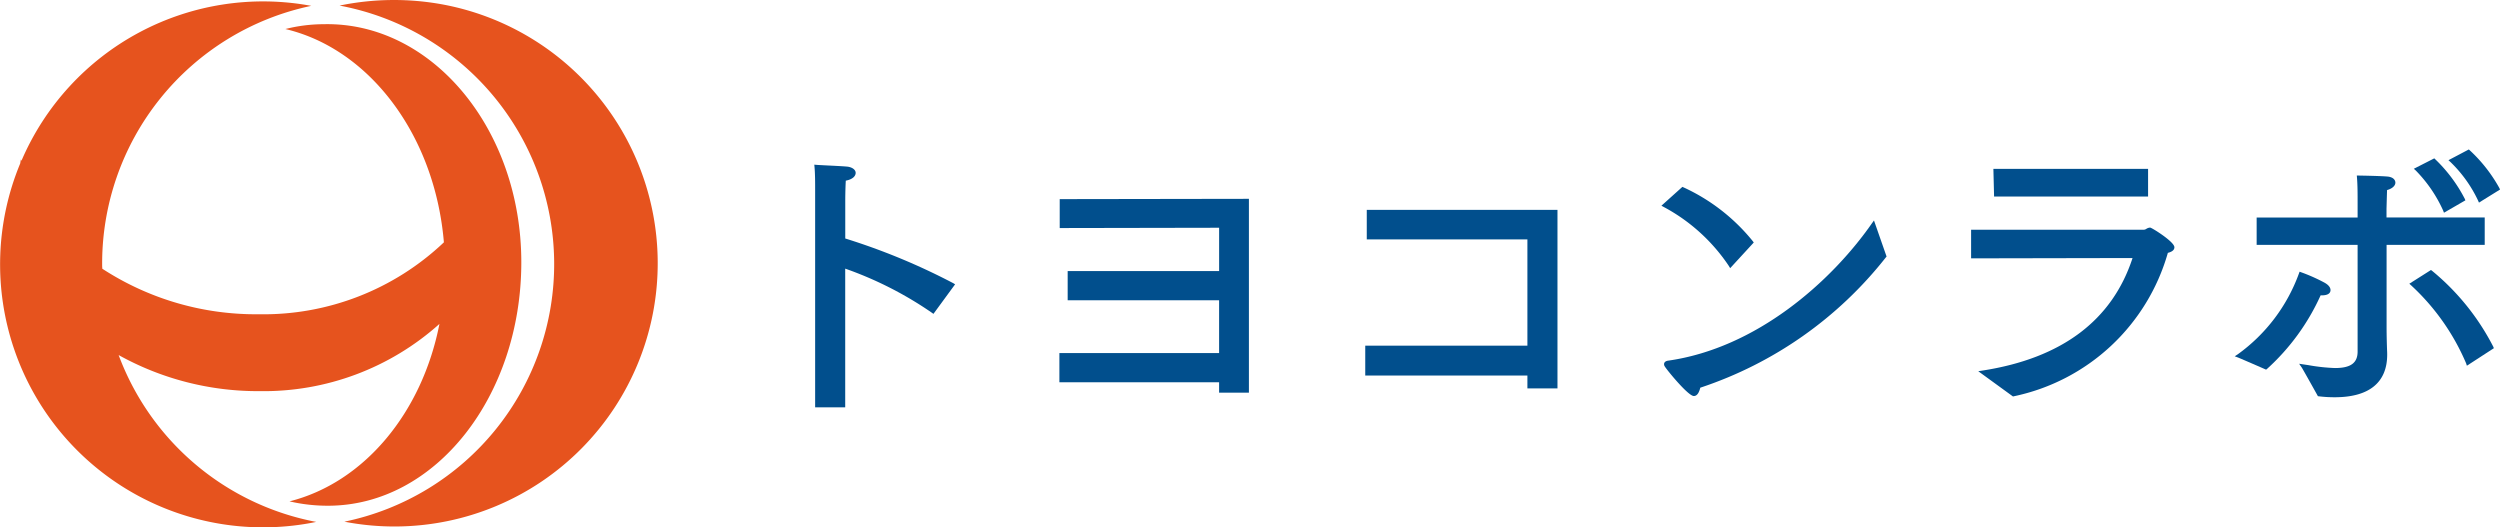 <svg xmlns="http://www.w3.org/2000/svg" width="141.317" height="29.81" viewBox="0 0 141.317 29.81">
  <g id="グループ_418" data-name="グループ 418" transform="translate(-50 -50)">
    <g id="グループ_419" data-name="グループ 419">
      <g id="グループ_416" data-name="グループ 416" transform="translate(49.976 0.137)">
        <g id="グループ_1" data-name="グループ 1" transform="translate(0.024 49.863)">
          <path id="パス_1" data-name="パス 1" d="M20.007,50.135a15.188,15.188,0,0,0-5.937.044,14.867,14.867,0,0,1,.273,29.173,14.88,14.88,0,1,0,5.664-29.217Z" transform="translate(5.123 -49.863)" fill="#e6531e"/>
          <path id="パス_2" data-name="パス 2" d="M16.388,78.184a9.528,9.528,0,0,0,2.173.246c6.094,0,10.931-6.217,10.931-13.76s-5.069-13.6-11.177-13.459a8.912,8.912,0,0,0-2.159.273c4.759,1.126,8.451,6,8.96,12.057a14.819,14.819,0,0,1-10.449,4.066,15.9,15.9,0,0,1-8.86-2.574c0-.053-.008-.105-.008-.159a14.879,14.879,0,0,1,11.819-14.7A14.864,14.864,0,0,0,1.235,58.935c-.008-.029-.02-.057-.027-.086-.019.078-.026.159-.042.236A14.866,14.866,0,0,0,17.9,79.345,14.881,14.881,0,0,1,6.73,69.913a16.2,16.2,0,0,0,7.977,2.04,14.889,14.889,0,0,0,10.157-3.8C23.875,73.207,20.582,77.125,16.388,78.184Z" transform="translate(-0.024 -49.843)" fill="#e6531e"/>
        </g>
      </g>
      <g id="グループ_417" data-name="グループ 417" transform="translate(-22.104 94.966)">
        <path id="パス_39" data-name="パス 39" d="M113.7-31.582v-2.169c0-.005,0-.564.03-1.1.411-.078.558-.274.558-.44s-.171-.307-.441-.349c-.184-.022-.735-.049-1.18-.071-.278-.014-.513-.026-.588-.032l-.129-.012.012.13c.035.375.035.913.035,1.27v12.317h1.7v-7.84a20.682,20.682,0,0,1,4.9,2.494l.088.063,1.224-1.671-.1-.061A36.388,36.388,0,0,0,113.7-31.582Z" transform="translate(6.184 0.097)" fill="#014f8d"/>
        <path id="パス_40" data-name="パス 40" d="M124.79-33.95v1.634l9.011-.017v2.447H125.24v1.652H133.8v2.983h-9.028V-23.6H133.8v.588h1.685V-33.968l-10.588.017Z" transform="translate(7.216 0.241)" fill="#014f8d"/>
        <path id="パス_41" data-name="パス 41" d="M140.859-31.723h9.08v6.01h-9.166v1.686h9.166v.726h1.7V-33.392H140.859Z" transform="translate(8.504 0.288)" fill="#014f8d"/>
        <path id="パス_42" data-name="パス 42" d="M160.08-30.122l.073.124,1.334-1.451-.051-.071a10.831,10.831,0,0,0-3.918-3.045l-.065-.029-1.185,1.065.134.073A10.219,10.219,0,0,1,160.08-30.122Z" transform="translate(9.751 0.191)" fill="#014f8d"/>
        <path id="パス_43" data-name="パス 43" d="M168.149-32.664c-2.293,3.289-6.526,7.053-11.536,7.756-.187.038-.207.148-.207.193a.232.232,0,0,0,.049.143c.1.172,1.31,1.66,1.633,1.66.21,0,.307-.241.367-.471a22.244,22.244,0,0,0,10.49-7.368l.039-.046-.712-2.039Z" transform="translate(9.762 0.332)" fill="#014f8d"/>
        <path id="パス_44" data-name="パス 44" d="M182.379-33.971v-1.565h-8.744l.039,1.565Z" transform="translate(11.149 0.115)" fill="#014f8d"/>
        <path id="パス_45" data-name="パス 45" d="M182.59-32.463a.433.433,0,0,0-.213.07.281.281,0,0,1-.133.05h-9.775v1.619l9.126-.018c-1.15,3.522-4,5.661-8.464,6.358l-.258.04,1.964,1.428.049-.012a11.5,11.5,0,0,0,8.705-8.107c.245-.061.37-.166.37-.317C183.96-31.665,182.677-32.463,182.59-32.463Z" transform="translate(11.055 0.362)" fill="#014f8d"/>
        <path id="パス_46" data-name="パス 46" d="M199.117-33.661l.05.115,1.191-.739-.039-.086A8.515,8.515,0,0,0,198.65-36.5l-.056-.051-1.152.607.11.1A7.408,7.408,0,0,1,199.117-33.661Z" transform="translate(13.065 0.033)" fill="#014f8d"/>
        <path id="パス_47" data-name="パス 47" d="M197.29-33.132l.045.119,1.211-.7-.035-.086a8.473,8.473,0,0,0-1.668-2.234l-.056-.053-1.156.589.111.1A7.777,7.777,0,0,1,197.29-33.132Z" transform="translate(12.919 0.071)" fill="#014f8d"/>
        <path id="パス_48" data-name="パス 48" d="M196.68-30.2l-.061-.045-1.223.776.11.1a12.8,12.8,0,0,1,3.1,4.4l.043.135,1.525-.99-.032-.082A13.551,13.551,0,0,0,196.68-30.2Z" transform="translate(12.9 0.541)" fill="#014f8d"/>
        <path id="パス_49" data-name="パス 49" d="M191.176-28.818c.44,0,.5-.187.5-.3,0-.15-.123-.3-.348-.422a9.727,9.727,0,0,0-1.3-.579l-.1-.037-.037.1a9.706,9.706,0,0,1-3.45,4.564l-.179.118.2.075c.055.021.935.4,1.513.654l.059.026.051-.04a12.561,12.561,0,0,0,3.032-4.162Z" transform="translate(12.165 0.548)" fill="#014f8d"/>
        <path id="パス_50" data-name="パス 50" d="M194.753-26.653v-4.614H200.3v-1.548h-5.551v-.494s.016-.6.031-1.057c.278-.072.47-.239.47-.417,0-.153-.125-.326-.479-.349-.448-.035-1.535-.052-1.581-.053h-.12l.01.118c.035.445.035.914.035,1.41v.843h-5.707v1.548h5.707v6.031c0,.644-.393.93-1.275.93a10.467,10.467,0,0,1-1.513-.165l-.518-.077.144.206c.045.064.558.979.892,1.58l.026.048.054.006a7.1,7.1,0,0,0,.9.053c1.938,0,2.962-.832,2.962-2.407,0-.041,0-.126-.007-.246C194.771-25.6,194.753-26.081,194.753-26.653Z" transform="translate(12.257 0.143)" fill="#014f8d"/>
      </g>
    </g>
  </g>
</svg>
